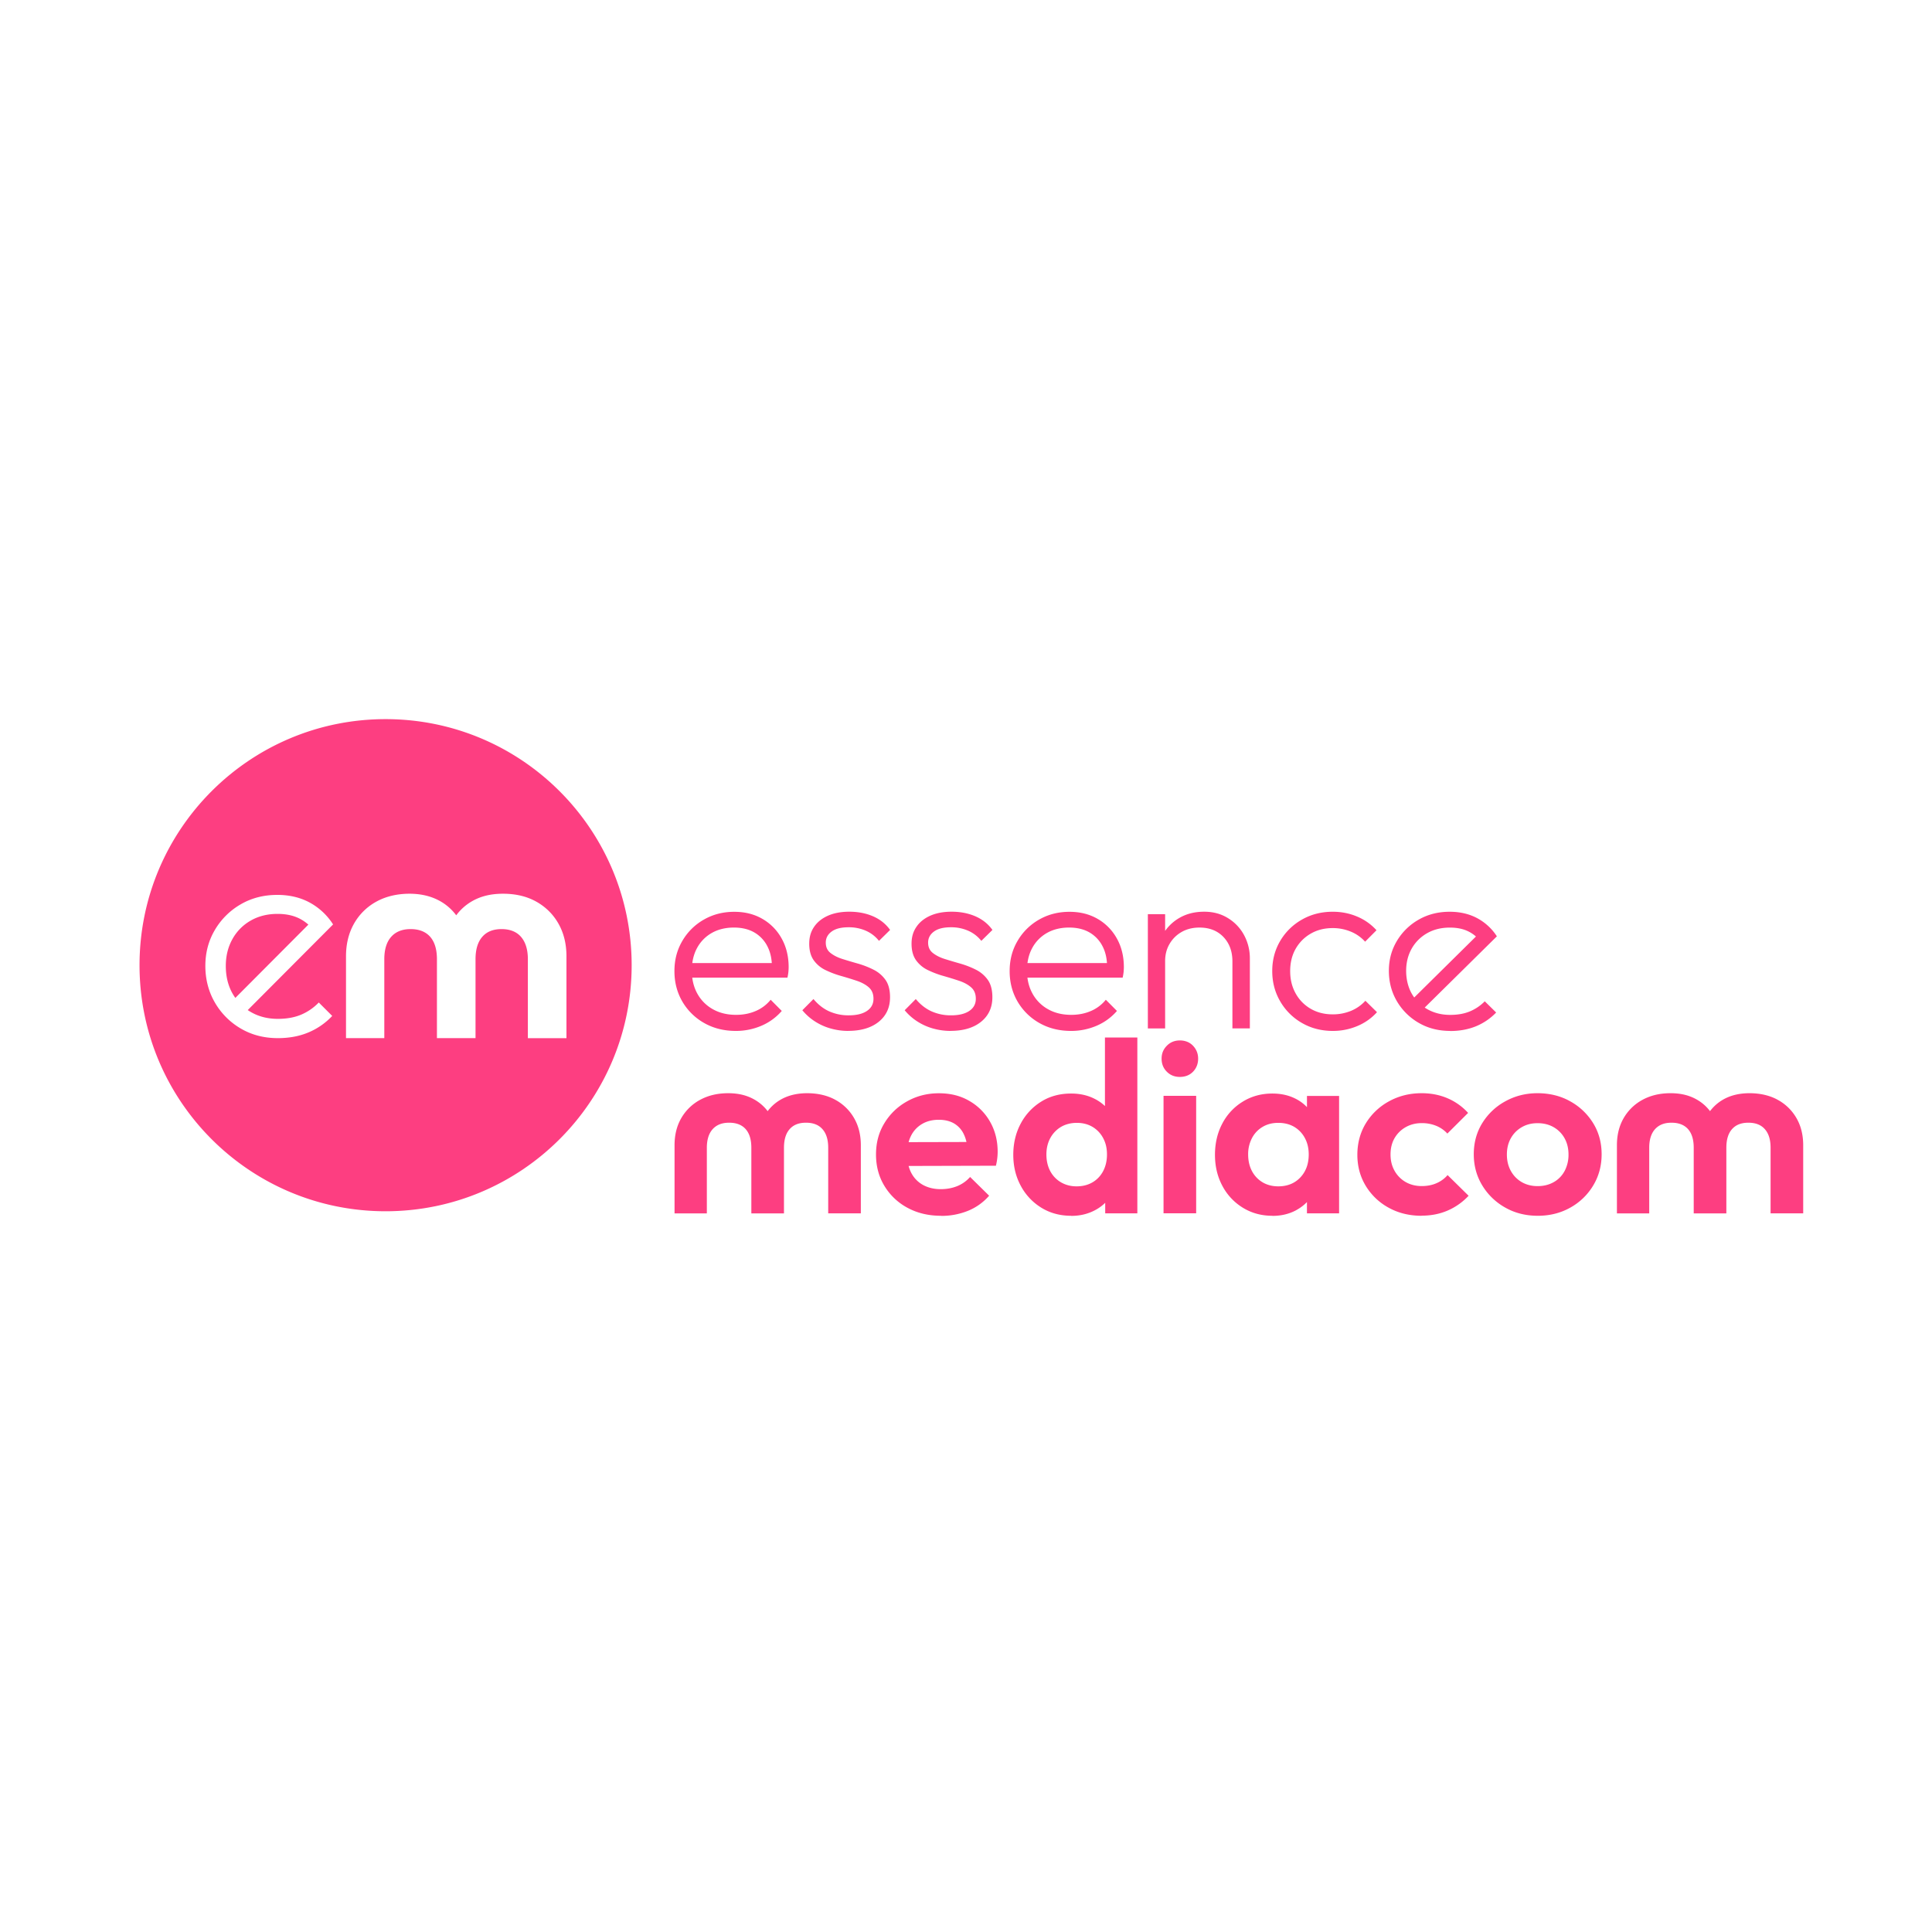<svg xmlns="http://www.w3.org/2000/svg" width="180" height="180" fill="none"><path fill="#FD3E81" d="M21.65 87.502c-.409.736-.612 1.566-.612 2.492 0 .963.204 1.811.613 2.547.084.149.176.293.275.432l6.803-6.828a3.92 3.92 0 0 0-.773-.537c-.582-.308-1.281-.463-2.097-.463-.944 0-1.78.21-2.506.627a4.451 4.451 0 0 0-1.703 1.73Z"></path><path fill="#FD3E81" fill-rule="evenodd" d="M58.85 89.925c0 12.661-10.264 22.925-22.925 22.925C23.264 112.85 13 102.586 13 89.925 13 77.264 23.264 67 35.925 67 48.586 67 58.85 77.264 58.85 89.925Zm-8.865-5.91c.88.5 1.566 1.185 2.056 2.057v.001c.49.872.735 1.88.735 3.024v7.626H49.18v-7.354c0-.89-.21-1.581-.627-2.071-.418-.491-1.044-.736-1.825-.736-.78 0-1.38.24-1.797.722-.418.48-.627 1.175-.627 2.083v7.354h-3.596v-7.354c0-.907-.208-1.603-.626-2.083-.418-.481-1.044-.722-1.825-.722-.78 0-1.385.24-1.812.722-.426.48-.64 1.175-.64 2.083v7.355h-3.568v-7.627c0-1.143.247-2.151.736-3.023a5.313 5.313 0 0 1 2.07-2.057c.89-.499 1.963-.748 3.106-.748 1.144 0 2.138.255 2.983.763a4.777 4.777 0 0 1 1.374 1.247c.37-.5.832-.924 1.363-1.247.835-.508 1.799-.763 2.997-.763 1.197 0 2.237.25 3.118.748Zm-24.154-.64c1.145 0 2.157.242 3.038.722h-.001a5.944 5.944 0 0 1 2.165 2.03l-7.952 7.98c.093.063.188.122.285.178.734.427 1.575.64 2.52.64.835 0 1.56-.132 2.179-.395A4.953 4.953 0 0 0 29.7 93.4l1.252 1.252a6.463 6.463 0 0 1-2.22 1.539c-.844.354-1.793.53-2.845.53-1.29 0-2.443-.3-3.46-.898a6.642 6.642 0 0 1-2.41-2.425c-.59-1.015-.885-2.17-.885-3.404 0-1.235.295-2.351.885-3.35a6.62 6.62 0 0 1 2.396-2.383c1.008-.59 2.148-.885 3.418-.885Z" clip-rule="evenodd"></path><path fill="#FD3E81" d="M68.551 96.048c-1.092 0-2.066-.242-2.927-.726a5.44 5.44 0 0 1-2.04-1.991c-.497-.847-.748-1.795-.748-2.855 0-1.058.246-1.98.738-2.817a5.392 5.392 0 0 1 2.004-1.982c.846-.485 1.789-.726 2.835-.726.984 0 1.855.217 2.614.656a4.727 4.727 0 0 1 1.794 1.825c.435.776.656 1.674.656 2.682 0 .121-.01.263-.021.418-.02.187-.051.372-.092.555h-9.37v-1.362h8.498l-.574.5c.015-.787-.118-1.462-.405-2.027a3.118 3.118 0 0 0-1.22-1.316c-.528-.308-1.169-.464-1.922-.464-.754 0-1.466.166-2.05.5a3.533 3.533 0 0 0-1.369 1.39c-.328.595-.497 1.302-.497 2.119 0 .816.174 1.532.517 2.152a3.69 3.69 0 0 0 1.451 1.452c.62.348 1.338.52 2.153.52.66 0 1.266-.116 1.82-.353a3.586 3.586 0 0 0 1.404-1.054l1.035 1.043a5.194 5.194 0 0 1-1.876 1.372c-.76.328-1.58.494-2.409.49h.001Zm10.482 0a5.994 5.994 0 0 1-1.681-.237 5.35 5.35 0 0 1-1.461-.67 5.073 5.073 0 0 1-1.138-1.019l1.036-1.044c.43.515.917.898 1.46 1.144a4.367 4.367 0 0 0 1.83.374c.723 0 1.287-.136 1.691-.409.406-.271.61-.65.61-1.134 0-.454-.143-.806-.435-1.064-.292-.257-.667-.458-1.117-.61a35.299 35.299 0 0 0-1.44-.444 8.742 8.742 0 0 1-1.452-.544 2.865 2.865 0 0 1-1.117-.918c-.282-.393-.425-.907-.425-1.543 0-.634.148-1.129.45-1.573.298-.443.729-.791 1.292-1.043.56-.247 1.226-.373 1.995-.373.815 0 1.553.146 2.208.428.662.288 1.19.711 1.59 1.27l-1.036 1.019a3.185 3.185 0 0 0-1.21-.938 3.93 3.93 0 0 0-1.624-.328c-.692 0-1.215.131-1.579.399-.36.262-.544.61-.544 1.028 0 .418.144.73.436.963.293.232.667.424 1.118.565.451.142.933.287 1.44.428.5.143.986.332 1.45.565.462.232.831.55 1.118.953.282.398.425.938.425 1.618 0 .954-.348 1.71-1.045 2.28-.697.564-1.646.852-2.845.852v.005Zm9.534 0a5.99 5.99 0 0 1-1.681-.237 5.35 5.35 0 0 1-1.46-.67 5.073 5.073 0 0 1-1.139-1.019l1.035-1.044c.43.515.918.898 1.461 1.144a4.368 4.368 0 0 0 1.83.374c.723 0 1.287-.136 1.692-.409.405-.271.61-.65.61-1.134 0-.454-.144-.806-.436-1.064-.292-.257-.667-.458-1.118-.61a35.25 35.25 0 0 0-1.44-.444 8.744 8.744 0 0 1-1.45-.544 2.864 2.864 0 0 1-1.118-.918c-.282-.393-.426-.907-.426-1.543 0-.634.15-1.129.452-1.573.297-.443.728-.791 1.292-1.043.558-.247 1.224-.373 1.993-.373.815 0 1.553.146 2.21.428.66.288 1.189.711 1.589 1.27l-1.036 1.019a3.185 3.185 0 0 0-1.21-.938 3.927 3.927 0 0 0-1.625-.328c-.692 0-1.215.131-1.578.399-.36.262-.544.61-.544 1.028 0 .418.144.73.436.963.292.232.666.424 1.117.565.478.15.959.293 1.441.428.507.147.99.333 1.45.565a3 3 0 0 1 1.118.953c.282.398.425.938.425 1.618 0 .954-.348 1.71-1.046 2.28-.697.564-1.645.852-2.844.852v.005Zm11.215 0c-1.092 0-2.066-.242-2.927-.726a5.44 5.44 0 0 1-2.04-1.991c-.497-.847-.748-1.795-.748-2.855 0-1.058.246-1.98.738-2.817a5.393 5.393 0 0 1 2.004-1.982c.846-.485 1.789-.726 2.835-.726.984 0 1.855.217 2.614.656a4.732 4.732 0 0 1 1.794 1.825c.436.776.656 1.674.656 2.682 0 .121-.011.263-.021.418-.02.187-.051.372-.092.555h-9.374v-1.362h8.498l-.574.5c.015-.787-.118-1.462-.405-2.027a3.118 3.118 0 0 0-1.22-1.316c-.527-.308-1.168-.464-1.922-.464-.753 0-1.466.166-2.05.5a3.533 3.533 0 0 0-1.369 1.39c-.328.595-.497 1.302-.497 2.119 0 .816.174 1.532.518 2.152a3.69 3.69 0 0 0 1.45 1.452c.62.348 1.338.52 2.154.52.66 0 1.265-.116 1.818-.353a3.578 3.578 0 0 0 1.405-1.054l1.036 1.043a5.198 5.198 0 0 1-1.876 1.372 5.995 5.995 0 0 1-2.41.49h.005Zm7.161-.227V85.173h1.609V95.82h-1.609Zm7.878 0V89.57c0-.937-.282-1.694-.841-2.279-.558-.58-1.302-.872-2.225-.872-.629 0-1.183.136-1.66.408a3.016 3.016 0 0 0-1.127 1.11c-.277.469-.416 1.003-.416 1.608l-.738-.409c0-.801.19-1.517.574-2.153a4.152 4.152 0 0 1 1.553-1.497c.651-.363 1.4-.544 2.246-.544.845 0 1.568.197 2.208.59.636.383 1.156.93 1.508 1.582.36.668.547 1.415.543 2.174v6.524h-1.635l.01.01Zm9.349.227c-1.061 0-2.014-.247-2.865-.736a5.48 5.48 0 0 1-2.025-2.007c-.497-.847-.748-1.79-.748-2.834 0-1.043.251-1.98.748-2.818a5.45 5.45 0 0 1 2.025-1.98c.851-.486 1.809-.728 2.865-.728.815 0 1.574.152 2.281.454a5.008 5.008 0 0 1 1.794 1.27l-1.061 1.065c-.37-.41-.827-.73-1.337-.938a4.345 4.345 0 0 0-1.682-.328c-.769 0-1.451.171-2.05.519a3.755 3.755 0 0 0-1.405 1.417c-.338.595-.507 1.286-.507 2.072 0 .787.169 1.463.507 2.073.327.599.813 1.096 1.405 1.437.599.347 1.282.519 2.05.519a4.41 4.41 0 0 0 1.707-.328c.51-.21.966-.53 1.338-.938l1.081 1.064c-.508.56-1.132 1-1.829 1.29a5.806 5.806 0 0 1-2.292.455Zm10.943 0c-1.091 0-2.065-.247-2.926-.746a5.576 5.576 0 0 1-2.04-2.017c-.497-.847-.749-1.79-.749-2.833 0-1.044.252-1.956.749-2.789a5.527 5.527 0 0 1 2.024-1.98c.852-.49 1.815-.737 2.891-.737.969 0 1.825.202 2.569.6.743.399 1.372.98 1.83 1.689l-6.977 6.888-.943-.973 6.494-6.415.021 1.135a3.225 3.225 0 0 0-1.199-1.065c-.492-.257-1.082-.383-1.774-.383-.8 0-1.507.172-2.117.52a3.77 3.77 0 0 0-1.441 1.437c-.343.61-.517 1.3-.517 2.072s.174 1.507.517 2.117a3.835 3.835 0 0 0 1.451 1.452c.621.354 1.333.535 2.133.535.707 0 1.322-.11 1.84-.328.519-.217.99-.536 1.383-.938l1.061 1.044a5.513 5.513 0 0 1-1.875 1.28c-.713.293-1.518.444-2.409.444l.004-.009ZM62.846 113.044v-6.342c0-.954.205-1.79.62-2.516a4.453 4.453 0 0 1 1.748-1.71c.754-.412 1.625-.624 2.625-.624s1.809.212 2.522.635c.712.424 1.26 1.033 1.645 1.836h-.97c.385-.802.929-1.412 1.636-1.836.708-.423 1.553-.635 2.532-.635.98 0 1.892.206 2.64.625a4.457 4.457 0 0 1 1.737 1.709c.416.726.621 1.564.621 2.516v6.343h-3.04v-6.116c0-.741-.174-1.316-.528-1.719-.353-.409-.866-.61-1.542-.61-.677 0-1.17.202-1.523.6-.353.398-.528.978-.528 1.734v6.116h-3.04v-6.116c0-.756-.174-1.331-.527-1.734-.354-.399-.866-.6-1.543-.6-.677 0-1.169.202-1.533.6-.358.398-.543.978-.543 1.734v6.116h-3.02l.011-.006Zm24.83.227c-1.17 0-2.205-.247-3.112-.736a5.583 5.583 0 0 1-2.153-2.027c-.528-.862-.795-1.84-.795-2.944 0-1.104.257-2.057.775-2.91a5.662 5.662 0 0 1 2.106-2.036c.892-.504 1.882-.761 2.973-.761 1.092 0 2.025.236 2.845.716a5.144 5.144 0 0 1 1.932 1.946c.467.822.703 1.754.703 2.798a5.455 5.455 0 0 1-.164 1.291l-9.35.025v-2.219l7.945-.02-1.22.928c-.03-.651-.148-1.195-.359-1.634a2.288 2.288 0 0 0-.897-1.009c-.389-.231-.871-.352-1.44-.352-.6 0-1.123.131-1.569.398a2.61 2.61 0 0 0-1.025 1.11c-.235.473-.358 1.038-.358 1.689 0 .65.128 1.24.379 1.734.243.478.623.873 1.092 1.135.476.262 1.03.398 1.656.398.569 0 1.08-.096 1.542-.283.46-.187.871-.479 1.2-.852l1.773 1.745a5.172 5.172 0 0 1-1.968 1.407 6.589 6.589 0 0 1-2.522.473l.01-.01Zm12.117 0c-1.03 0-1.949-.247-2.764-.746a5.326 5.326 0 0 1-1.921-2.037c-.467-.862-.703-1.825-.703-2.899s.236-2.062.703-2.924a5.311 5.311 0 0 1 1.911-2.037c.805-.5 1.733-.746 2.773-.746.8 0 1.517.156 2.153.473.62.303 1.151.76 1.543 1.327.391.564.612 1.229.636 1.916v3.897a3.684 3.684 0 0 1-.62 1.925 4.036 4.036 0 0 1-1.543 1.362c-.646.333-1.369.499-2.164.499l-.004-.01Zm.507-2.742c.569 0 1.061-.127 1.486-.374.422-.247.765-.609.99-1.043.235-.444.358-.963.358-1.553s-.118-1.084-.358-1.528a2.635 2.635 0 0 0-.99-1.043c-.42-.248-.907-.374-1.46-.374-.554 0-1.061.131-1.487.383a2.72 2.72 0 0 0-.99 1.044c-.235.439-.358.943-.358 1.518 0 .574.118 1.104.359 1.553.23.434.576.795 1 1.043.43.247.912.374 1.45.374Zm5.664 2.515h-2.994V110.1l.482-2.672-.507-2.627v-8.138h3.019v16.381Zm3.962-12.71c-.492 0-.897-.162-1.22-.49-.323-.322-.482-.725-.482-1.21 0-.484.159-.867.482-1.199.323-.333.728-.5 1.22-.5s.918.167 1.23.5c.313.332.471.73.471 1.199 0 .47-.158.888-.471 1.21-.312.323-.727.49-1.23.49Zm-1.522 12.71v-10.946h3.04v10.941h-3.04v.005Zm10.139.227c-1.015 0-1.928-.247-2.743-.746a5.265 5.265 0 0 1-1.912-2.037c-.461-.862-.692-1.825-.692-2.899s.231-2.062.692-2.924a5.197 5.197 0 0 1 1.912-2.037c.815-.5 1.728-.746 2.743-.746.799 0 1.512.156 2.142.473a3.853 3.853 0 0 1 1.507 1.327c.374.564.579 1.205.61 1.916v3.943a3.674 3.674 0 0 1-.61 1.925c-.374.56-.882.998-1.507 1.326-.63.323-1.343.489-2.143.489l.001-.01Zm.553-2.742c.845 0 1.528-.277 2.05-.827.523-.55.785-1.266.785-2.143 0-.575-.118-1.084-.359-1.528a2.642 2.642 0 0 0-.99-1.043c-.42-.248-.917-.374-1.486-.374s-1.041.126-1.461.374a2.58 2.58 0 0 0-.989 1.043 3.204 3.204 0 0 0-.359 1.528c0 .574.118 1.104.359 1.553.227.432.569.794.989 1.043.42.247.913.374 1.461.374Zm2.67 2.515V110.1l.482-2.672-.481-2.627v-2.698h2.993v10.941H121.766Zm10.688.227c-1.138 0-2.158-.247-3.066-.746a5.655 5.655 0 0 1-2.142-2.037c-.523-.862-.784-1.825-.784-2.899s.261-2.062.784-2.924a5.719 5.719 0 0 1 2.153-2.052c.912-.505 1.932-.762 3.05-.762.876 0 1.681.157 2.419.474a5.49 5.49 0 0 1 1.912 1.362l-1.933 1.926a2.884 2.884 0 0 0-1.046-.726 3.52 3.52 0 0 0-1.347-.248c-.554 0-1.046.126-1.487.374-.43.241-.787.592-1.035 1.018-.251.429-.379.938-.379 1.528 0 .59.128 1.084.379 1.528.244.435.602.795 1.035 1.043.436.247.933.373 1.487.373.507 0 .964-.086 1.368-.262a2.82 2.82 0 0 0 1.046-.761l1.958 1.926a5.82 5.82 0 0 1-1.958 1.381c-.738.318-1.543.474-2.419.474l.005.01Zm10.82 0c-1.122 0-2.132-.252-3.029-.761a5.792 5.792 0 0 1-2.143-2.062c-.528-.867-.794-1.84-.794-2.91 0-1.068.261-2.036.784-2.888a5.724 5.724 0 0 1 2.142-2.037c.908-.505 1.912-.762 3.019-.762 1.108 0 2.153.252 3.05.762a5.766 5.766 0 0 1 2.133 2.037c.523.852.784 1.814.784 2.888 0 1.074-.261 2.043-.784 2.91a5.69 5.69 0 0 1-2.133 2.062c-.897.504-1.907.761-3.029.761Zm-.021-2.763c.569 0 1.072-.126 1.507-.373a2.574 2.574 0 0 0 1.015-1.043 3.21 3.21 0 0 0 .359-1.528c0-.575-.123-1.079-.369-1.518a2.667 2.667 0 0 0-1.015-1.028c-.431-.248-.928-.374-1.497-.374-.569 0-1.045.126-1.476.374a2.701 2.701 0 0 0-1.015 1.028c-.246.439-.369.943-.369 1.518 0 .575.123 1.084.369 1.528.237.434.588.795 1.015 1.043.431.247.923.373 1.476.373Zm7.392 2.536v-6.342c0-.954.205-1.79.62-2.516a4.456 4.456 0 0 1 1.748-1.71c.753-.413 1.625-.625 2.624-.625 1 0 1.81.212 2.522.635.712.424 1.261 1.034 1.645 1.836h-.968c.384-.802.927-1.412 1.635-1.836.707-.423 1.553-.635 2.532-.635.979 0 1.892.207 2.64.626a4.456 4.456 0 0 1 1.737 1.708c.415.726.62 1.564.62 2.516v6.343h-3.039v-6.115c0-.741-.174-1.316-.528-1.719-.353-.409-.866-.61-1.543-.61-.676 0-1.168.202-1.522.6-.354.398-.528.978-.528 1.734v6.116h-3.04v-6.116c0-.756-.174-1.331-.527-1.734-.354-.399-.867-.6-1.544-.6-.676 0-1.168.202-1.532.6-.359.398-.543.978-.543 1.734v6.116h-3.019l.01-.006Z"></path></svg>